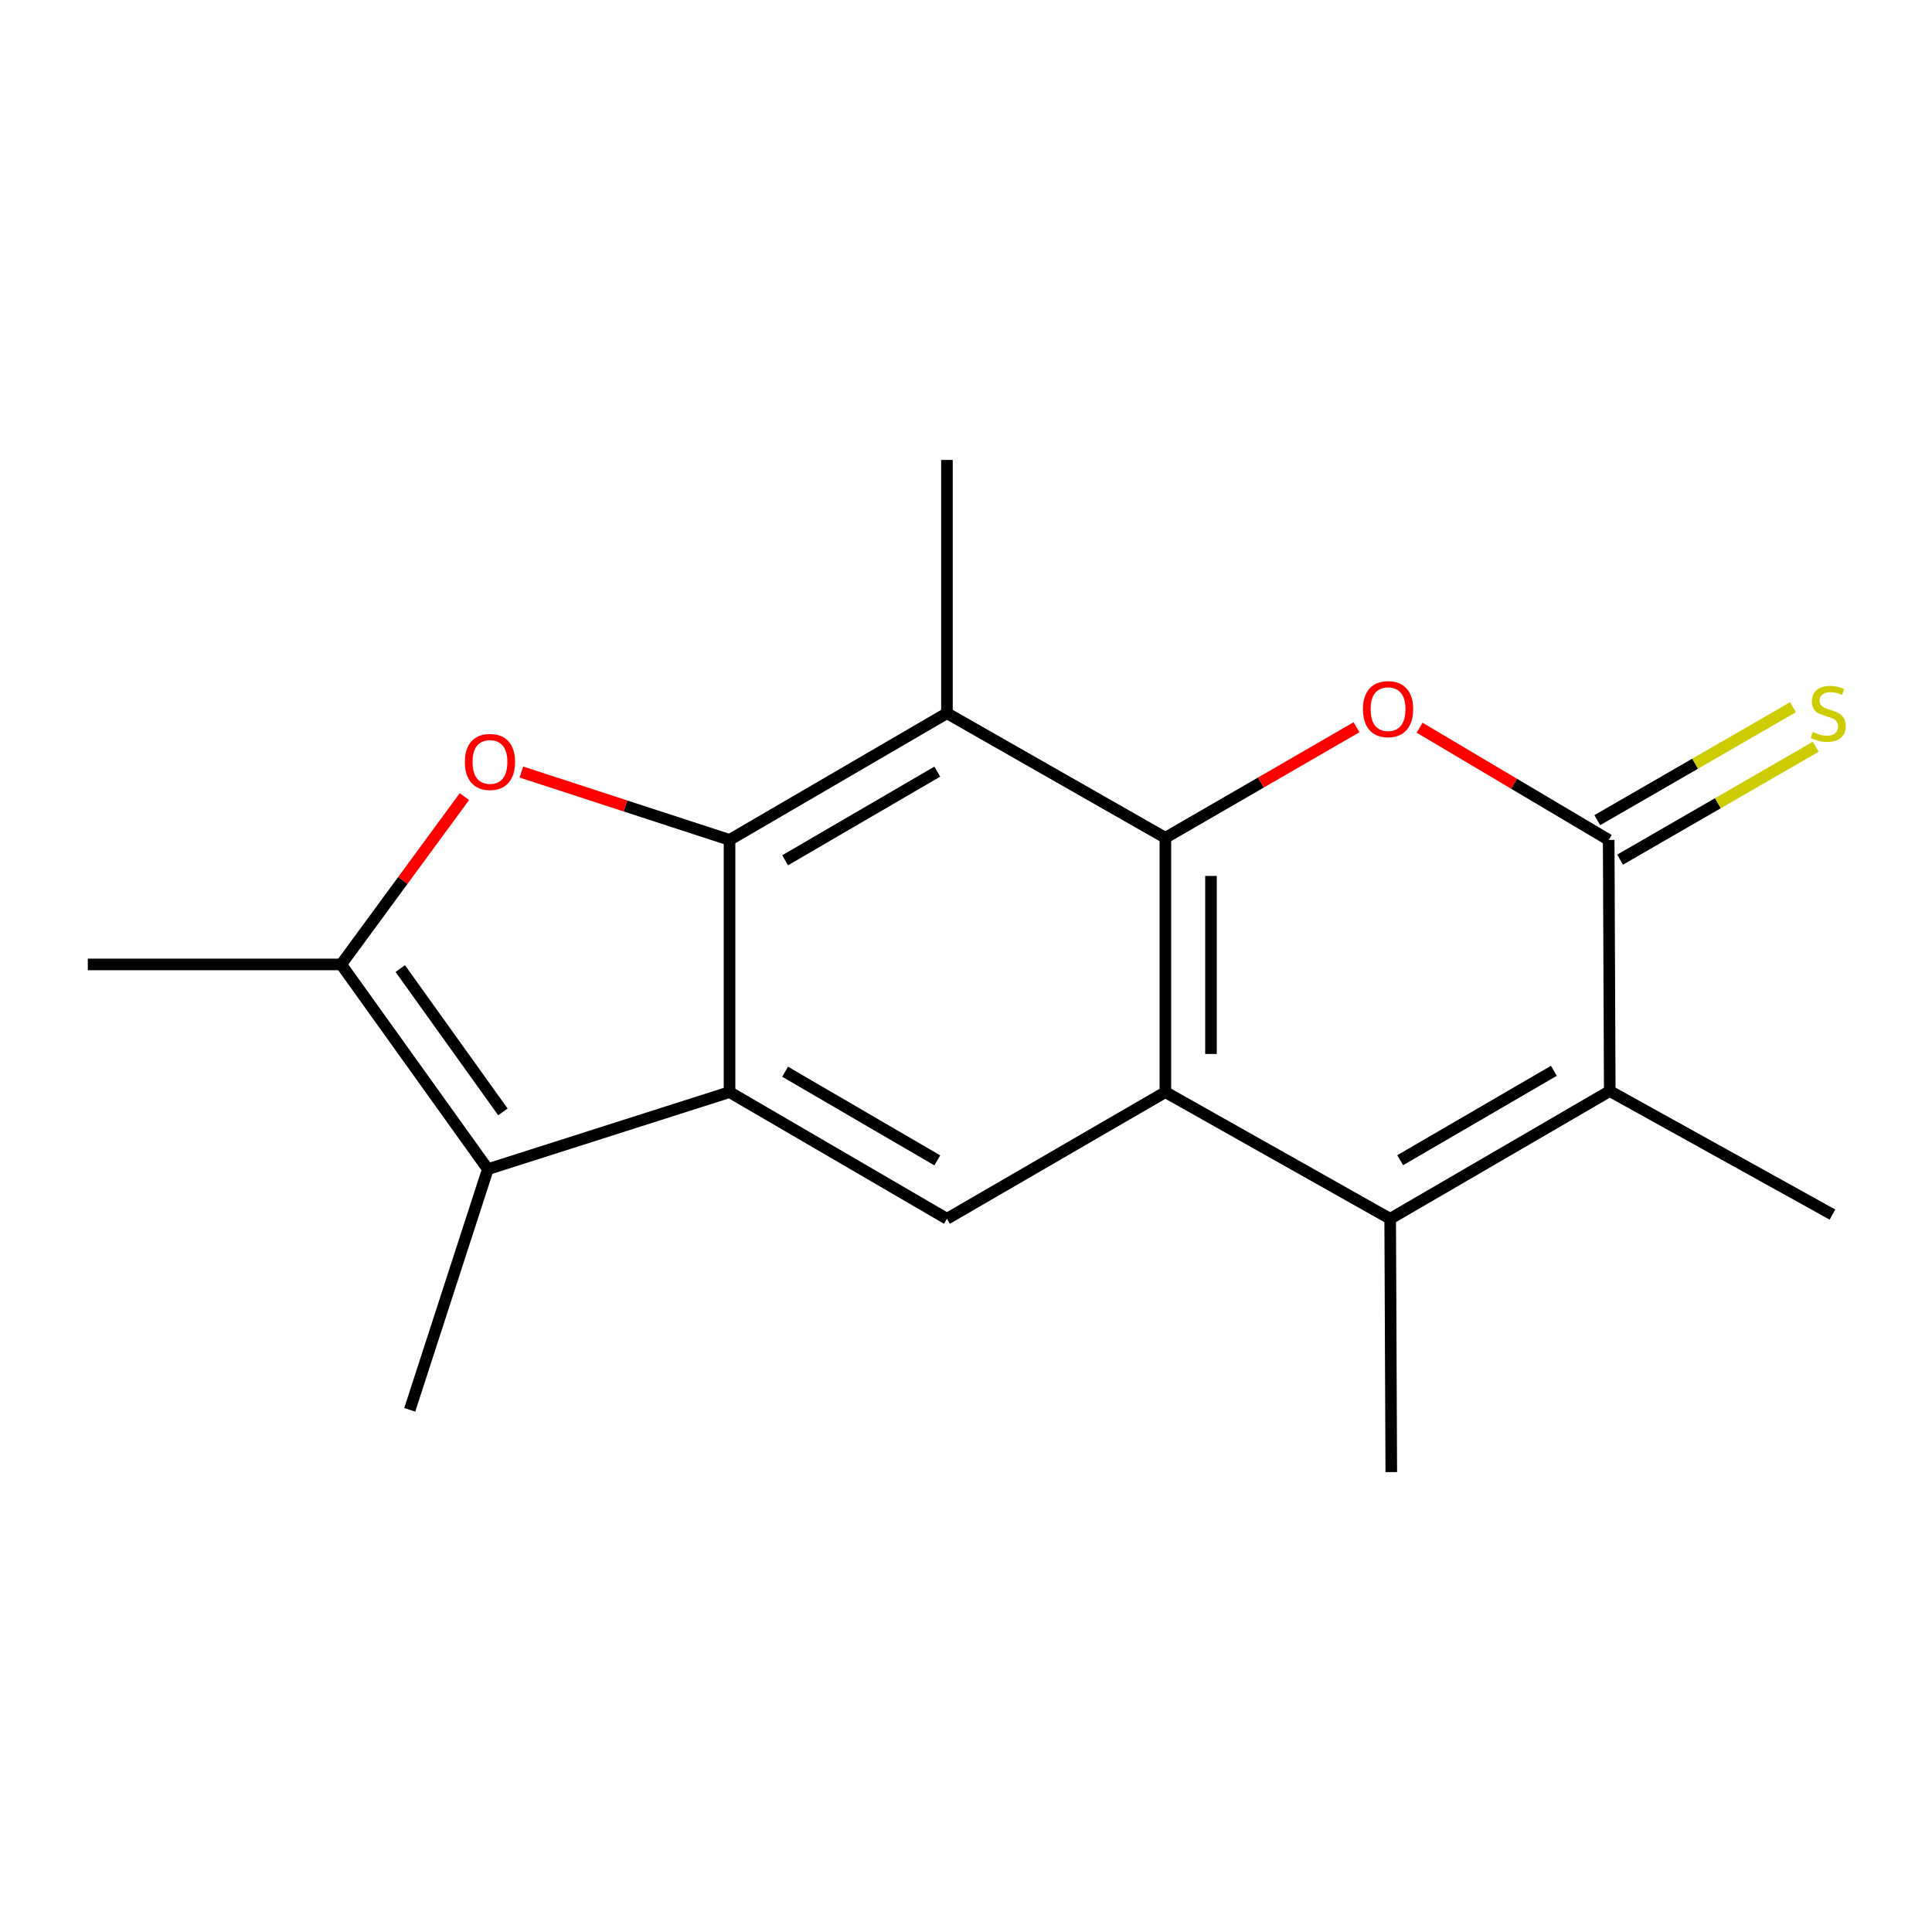 <?xml version='1.0' encoding='iso-8859-1'?>
<svg version='1.1' baseProfile='full'
              xmlns='http://www.w3.org/2000/svg'
                      xmlns:rdkit='http://www.rdkit.org/xml'
                      xmlns:xlink='http://www.w3.org/1999/xlink'
                  xml:space='preserve'
width='1000px' height='1000px' viewBox='0 0 1000 1000'>
<!-- END OF HEADER -->
<rect style='opacity:1.0;fill:#FFFFFF;stroke:none' width='1000' height='1000' x='0' y='0'> </rect>
<path class='bond-1' d='M 603.194,433.641 L 603.194,565.27' style='fill:none;fill-rule:evenodd;stroke:#000000;stroke-width:6px;stroke-linecap:butt;stroke-linejoin:miter;stroke-opacity:1' />
<path class='bond-1' d='M 626.8,453.386 L 626.8,545.526' style='fill:none;fill-rule:evenodd;stroke:#000000;stroke-width:6px;stroke-linecap:butt;stroke-linejoin:miter;stroke-opacity:1' />
<path class='bond-3' d='M 603.194,433.641 L 652.661,405.028' style='fill:none;fill-rule:evenodd;stroke:#000000;stroke-width:6px;stroke-linecap:butt;stroke-linejoin:miter;stroke-opacity:1' />
<path class='bond-3' d='M 652.661,405.028 L 702.127,376.414' style='fill:none;fill-rule:evenodd;stroke:#FF0000;stroke-width:6px;stroke-linecap:butt;stroke-linejoin:miter;stroke-opacity:1' />
<path class='bond-7' d='M 603.194,433.641 L 490.135,369.158' style='fill:none;fill-rule:evenodd;stroke:#000000;stroke-width:6px;stroke-linecap:butt;stroke-linejoin:miter;stroke-opacity:1' />
<path class='bond-0' d='M 377.601,434.73 L 490.135,369.158' style='fill:none;fill-rule:evenodd;stroke:#000000;stroke-width:6px;stroke-linecap:butt;stroke-linejoin:miter;stroke-opacity:1' />
<path class='bond-0' d='M 406.366,445.29 L 485.14,399.39' style='fill:none;fill-rule:evenodd;stroke:#000000;stroke-width:6px;stroke-linecap:butt;stroke-linejoin:miter;stroke-opacity:1' />
<path class='bond-2' d='M 377.601,434.73 L 377.601,565.27' style='fill:none;fill-rule:evenodd;stroke:#000000;stroke-width:6px;stroke-linecap:butt;stroke-linejoin:miter;stroke-opacity:1' />
<path class='bond-5' d='M 377.601,434.73 L 323.734,417.165' style='fill:none;fill-rule:evenodd;stroke:#000000;stroke-width:6px;stroke-linecap:butt;stroke-linejoin:miter;stroke-opacity:1' />
<path class='bond-5' d='M 323.734,417.165 L 269.866,399.601' style='fill:none;fill-rule:evenodd;stroke:#FF0000;stroke-width:6px;stroke-linecap:butt;stroke-linejoin:miter;stroke-opacity:1' />
<path class='bond-6' d='M 603.194,565.27 L 719.558,630.842' style='fill:none;fill-rule:evenodd;stroke:#000000;stroke-width:6px;stroke-linecap:butt;stroke-linejoin:miter;stroke-opacity:1' />
<path class='bond-11' d='M 603.194,565.27 L 490.135,630.842' style='fill:none;fill-rule:evenodd;stroke:#000000;stroke-width:6px;stroke-linecap:butt;stroke-linejoin:miter;stroke-opacity:1' />
<path class='bond-9' d='M 377.601,565.27 L 252.504,605.164' style='fill:none;fill-rule:evenodd;stroke:#000000;stroke-width:6px;stroke-linecap:butt;stroke-linejoin:miter;stroke-opacity:1' />
<path class='bond-18' d='M 377.601,565.27 L 490.135,630.842' style='fill:none;fill-rule:evenodd;stroke:#000000;stroke-width:6px;stroke-linecap:butt;stroke-linejoin:miter;stroke-opacity:1' />
<path class='bond-18' d='M 406.366,554.71 L 485.14,600.61' style='fill:none;fill-rule:evenodd;stroke:#000000;stroke-width:6px;stroke-linecap:butt;stroke-linejoin:miter;stroke-opacity:1' />
<path class='bond-4' d='M 734.776,376.652 L 783.716,405.691' style='fill:none;fill-rule:evenodd;stroke:#FF0000;stroke-width:6px;stroke-linecap:butt;stroke-linejoin:miter;stroke-opacity:1' />
<path class='bond-4' d='M 783.716,405.691 L 832.656,434.73' style='fill:none;fill-rule:evenodd;stroke:#000000;stroke-width:6px;stroke-linecap:butt;stroke-linejoin:miter;stroke-opacity:1' />
<path class='bond-8' d='M 832.656,434.73 L 833.206,564.732' style='fill:none;fill-rule:evenodd;stroke:#000000;stroke-width:6px;stroke-linecap:butt;stroke-linejoin:miter;stroke-opacity:1' />
<path class='bond-12' d='M 838.555,444.953 L 889.193,415.733' style='fill:none;fill-rule:evenodd;stroke:#000000;stroke-width:6px;stroke-linecap:butt;stroke-linejoin:miter;stroke-opacity:1' />
<path class='bond-12' d='M 889.193,415.733 L 939.83,386.513' style='fill:none;fill-rule:evenodd;stroke:#CCCC00;stroke-width:6px;stroke-linecap:butt;stroke-linejoin:miter;stroke-opacity:1' />
<path class='bond-12' d='M 826.757,424.507 L 877.395,395.287' style='fill:none;fill-rule:evenodd;stroke:#000000;stroke-width:6px;stroke-linecap:butt;stroke-linejoin:miter;stroke-opacity:1' />
<path class='bond-12' d='M 877.395,395.287 L 928.032,366.067' style='fill:none;fill-rule:evenodd;stroke:#CCCC00;stroke-width:6px;stroke-linecap:butt;stroke-linejoin:miter;stroke-opacity:1' />
<path class='bond-10' d='M 240.38,412.312 L 208.489,455.749' style='fill:none;fill-rule:evenodd;stroke:#FF0000;stroke-width:6px;stroke-linecap:butt;stroke-linejoin:miter;stroke-opacity:1' />
<path class='bond-10' d='M 208.489,455.749 L 176.598,499.187' style='fill:none;fill-rule:evenodd;stroke:#000000;stroke-width:6px;stroke-linecap:butt;stroke-linejoin:miter;stroke-opacity:1' />
<path class='bond-13' d='M 719.558,630.842 L 720.122,761.946' style='fill:none;fill-rule:evenodd;stroke:#000000;stroke-width:6px;stroke-linecap:butt;stroke-linejoin:miter;stroke-opacity:1' />
<path class='bond-19' d='M 719.558,630.842 L 833.206,564.732' style='fill:none;fill-rule:evenodd;stroke:#000000;stroke-width:6px;stroke-linecap:butt;stroke-linejoin:miter;stroke-opacity:1' />
<path class='bond-19' d='M 724.736,600.521 L 804.29,554.244' style='fill:none;fill-rule:evenodd;stroke:#000000;stroke-width:6px;stroke-linecap:butt;stroke-linejoin:miter;stroke-opacity:1' />
<path class='bond-14' d='M 490.135,369.158 L 490.135,238.054' style='fill:none;fill-rule:evenodd;stroke:#000000;stroke-width:6px;stroke-linecap:butt;stroke-linejoin:miter;stroke-opacity:1' />
<path class='bond-15' d='M 833.206,564.732 L 948.481,628.665' style='fill:none;fill-rule:evenodd;stroke:#000000;stroke-width:6px;stroke-linecap:butt;stroke-linejoin:miter;stroke-opacity:1' />
<path class='bond-16' d='M 252.504,605.164 L 212.085,729.724' style='fill:none;fill-rule:evenodd;stroke:#000000;stroke-width:6px;stroke-linecap:butt;stroke-linejoin:miter;stroke-opacity:1' />
<path class='bond-20' d='M 252.504,605.164 L 176.598,499.187' style='fill:none;fill-rule:evenodd;stroke:#000000;stroke-width:6px;stroke-linecap:butt;stroke-linejoin:miter;stroke-opacity:1' />
<path class='bond-20' d='M 260.309,575.522 L 207.175,501.338' style='fill:none;fill-rule:evenodd;stroke:#000000;stroke-width:6px;stroke-linecap:butt;stroke-linejoin:miter;stroke-opacity:1' />
<path class='bond-17' d='M 176.598,499.187 L 45.455,499.187' style='fill:none;fill-rule:evenodd;stroke:#000000;stroke-width:6px;stroke-linecap:butt;stroke-linejoin:miter;stroke-opacity:1' />
<path  class='atom-4' d='M 705.456 367.048
Q 705.456 360.248, 708.816 356.448
Q 712.176 352.648, 718.456 352.648
Q 724.736 352.648, 728.096 356.448
Q 731.456 360.248, 731.456 367.048
Q 731.456 373.928, 728.056 377.848
Q 724.656 381.728, 718.456 381.728
Q 712.216 381.728, 708.816 377.848
Q 705.456 373.968, 705.456 367.048
M 718.456 378.528
Q 722.776 378.528, 725.096 375.648
Q 727.456 372.728, 727.456 367.048
Q 727.456 361.488, 725.096 358.688
Q 722.776 355.848, 718.456 355.848
Q 714.136 355.848, 711.776 358.648
Q 709.456 361.448, 709.456 367.048
Q 709.456 372.768, 711.776 375.648
Q 714.136 378.528, 718.456 378.528
' fill='#FF0000'/>
<path  class='atom-6' d='M 240.605 394.378
Q 240.605 387.578, 243.965 383.778
Q 247.325 379.978, 253.605 379.978
Q 259.885 379.978, 263.245 383.778
Q 266.605 387.578, 266.605 394.378
Q 266.605 401.258, 263.205 405.178
Q 259.805 409.058, 253.605 409.058
Q 247.365 409.058, 243.965 405.178
Q 240.605 401.298, 240.605 394.378
M 253.605 405.858
Q 257.925 405.858, 260.245 402.978
Q 262.605 400.058, 262.605 394.378
Q 262.605 388.818, 260.245 386.018
Q 257.925 383.178, 253.605 383.178
Q 249.285 383.178, 246.925 385.978
Q 244.605 388.778, 244.605 394.378
Q 244.605 400.098, 246.925 402.978
Q 249.285 405.858, 253.605 405.858
' fill='#FF0000'/>
<path  class='atom-13' d='M 938.291 378.878
Q 938.611 378.998, 939.931 379.558
Q 941.251 380.118, 942.691 380.478
Q 944.171 380.798, 945.611 380.798
Q 948.291 380.798, 949.851 379.518
Q 951.411 378.198, 951.411 375.918
Q 951.411 374.358, 950.611 373.398
Q 949.851 372.438, 948.651 371.918
Q 947.451 371.398, 945.451 370.798
Q 942.931 370.038, 941.411 369.318
Q 939.931 368.598, 938.851 367.078
Q 937.811 365.558, 937.811 362.998
Q 937.811 359.438, 940.211 357.238
Q 942.651 355.038, 947.451 355.038
Q 950.731 355.038, 954.451 356.598
L 953.531 359.678
Q 950.131 358.278, 947.571 358.278
Q 944.811 358.278, 943.291 359.438
Q 941.771 360.558, 941.811 362.518
Q 941.811 364.038, 942.571 364.958
Q 943.371 365.878, 944.491 366.398
Q 945.651 366.918, 947.571 367.518
Q 950.131 368.318, 951.651 369.118
Q 953.171 369.918, 954.251 371.558
Q 955.371 373.158, 955.371 375.918
Q 955.371 379.838, 952.731 381.958
Q 950.131 384.038, 945.771 384.038
Q 943.251 384.038, 941.331 383.478
Q 939.451 382.958, 937.211 382.038
L 938.291 378.878
' fill='#CCCC00'/>
</svg>

